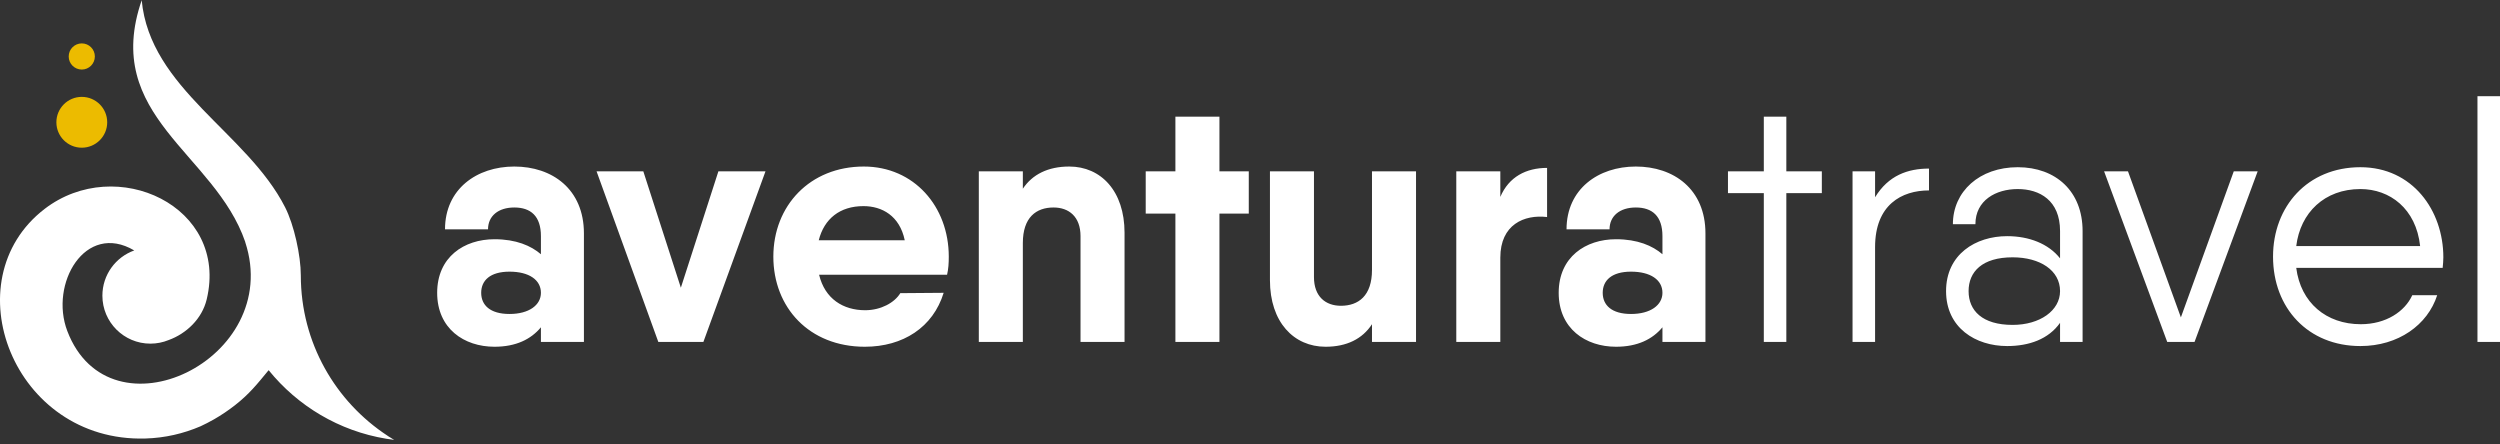 <svg width="225" height="40" viewBox="0 0 225 40" fill="none" xmlns="http://www.w3.org/2000/svg">
<rect x="0" y="0" width="225" height="40" fill="#333333" stroke="none"/>
<path fill-rule="evenodd" clip-rule="evenodd" d="M7.361 8.719C8.624 8.719 9.649 9.743 9.649 11.006C9.649 12.269 8.624 13.293 7.361 13.293C6.098 13.293 5.074 12.269 5.074 11.006C5.074 9.743 6.098 8.719 7.361 8.719Z" fill="#ECBB00"/>
<path fill-rule="evenodd" clip-rule="evenodd" d="M7.36 3.906C8.01 3.906 8.537 4.433 8.537 5.083C8.537 5.733 8.01 6.26 7.36 6.26C6.71 6.26 6.183 5.733 6.183 5.083C6.183 4.433 6.71 3.906 7.36 3.906Z" fill="#ECBB00"/>
<path fill-rule="evenodd" clip-rule="evenodd" d="M12.75 0C13.495 8.002 22.244 11.919 25.663 18.662C26.466 20.245 27.074 23.001 27.074 24.792C27.074 30.835 30.186 36.151 34.894 39.226V39.229H34.894L34.894 39.229L35.01 39.304L35.016 39.307L35.022 39.31L35.031 39.315C35.142 39.386 35.253 39.455 35.365 39.523L35.371 39.526L35.377 39.529L35.477 39.589C35.238 39.56 35.001 39.526 34.765 39.487H34.765C30.511 38.788 26.782 36.532 24.183 33.322L24.151 33.348C23.124 34.595 22.434 35.465 21.142 36.475C20.577 36.917 19.925 37.36 19.261 37.74C18.848 37.976 18.43 38.188 18.044 38.367C16.514 39.024 14.845 39.415 13.084 39.466C1.177 39.811 -4.355 25.233 4.015 18.803C10.463 13.85 20.617 18.572 18.602 26.948C18.18 28.704 16.762 30.032 15.178 30.605C14.671 30.813 14.116 30.928 13.535 30.928C11.149 30.928 9.215 28.994 9.215 26.609C9.215 24.732 10.412 23.136 12.083 22.54C7.671 19.936 4.435 25.542 6.058 29.795C9.889 39.837 25.535 32.355 22.074 21.802V21.798V21.794V21.79V21.785V21.781C19.326 13.772 9.135 10.464 12.76 0L12.75 0Z" fill="white"/>
<path fill-rule="evenodd" clip-rule="evenodd" d="M46.287 14.988C42.908 14.988 40.051 17.015 40.051 20.64H43.922C43.922 19.442 44.843 18.674 46.287 18.674C47.761 18.674 48.683 19.442 48.683 21.254V22.882C47.792 22.114 46.441 21.531 44.505 21.531C41.772 21.531 39.345 23.128 39.345 26.353C39.345 29.579 41.772 31.207 44.505 31.207C46.441 31.207 47.792 30.531 48.683 29.456V30.777H52.553V21.009C52.553 17.015 49.697 14.988 46.287 14.988ZM45.857 28.258C44.106 28.258 43.307 27.459 43.307 26.353C43.307 25.247 44.106 24.449 45.857 24.449C47.608 24.449 48.683 25.186 48.683 26.353C48.683 27.459 47.608 28.258 45.857 28.258ZM64.656 15.418L61.277 25.893L57.898 15.418H53.69L59.25 30.777H59.711H63.304L68.895 15.418H64.656ZM73.718 24.725H85.237C85.359 24.203 85.39 23.681 85.39 23.097C85.39 18.582 82.257 14.988 77.742 14.988C72.888 14.988 69.601 18.52 69.601 23.097C69.601 27.674 72.827 31.207 77.834 31.207C81.274 31.207 83.977 29.456 84.929 26.353L81.028 26.384C80.506 27.244 79.277 27.92 77.864 27.92C75.898 27.92 74.24 26.906 73.718 24.725ZM73.687 21.623C74.178 19.688 75.591 18.551 77.711 18.551C79.369 18.551 80.967 19.411 81.427 21.623H73.687ZM96.233 14.988C94.329 14.988 92.916 15.694 92.056 16.985V15.418H88.093V30.777H92.056V21.869C92.056 19.565 93.254 18.674 94.82 18.674C96.202 18.674 97.247 19.503 97.247 21.254V30.777H101.209V20.947C101.209 17.2 99.09 14.988 96.233 14.988ZM112.39 15.418H109.749V10.503H105.786V15.418H103.114V19.227H105.786V30.777H109.749V19.227H112.39V15.418ZM123.479 15.418V24.295C123.479 26.63 122.251 27.52 120.684 27.52C119.302 27.52 118.257 26.691 118.257 24.94V15.418H114.295V25.217C114.295 28.995 116.445 31.207 119.302 31.207C121.206 31.207 122.619 30.5 123.479 29.179V30.777H127.442V15.418H123.479ZM135.029 17.722V15.418H131.066V30.777H135.029V23.189C135.029 20.21 137.179 19.288 139.237 19.534V15.111C137.363 15.111 135.797 15.909 135.029 17.722ZM147.224 14.988C143.845 14.988 140.988 17.015 140.988 20.64H144.859C144.859 19.442 145.78 18.674 147.224 18.674C148.698 18.674 149.62 19.442 149.62 21.254V22.882C148.729 22.114 147.377 21.531 145.442 21.531C142.708 21.531 140.282 23.128 140.282 26.353C140.282 29.579 142.708 31.207 145.442 31.207C147.377 31.207 148.729 30.531 149.62 29.456V30.777H153.49V21.009C153.49 17.015 150.633 14.988 147.224 14.988ZM146.794 28.258C145.043 28.258 144.244 27.459 144.244 26.353C144.244 25.247 145.043 24.449 146.794 24.449C148.545 24.449 149.62 25.186 149.62 26.353C149.62 27.459 148.545 28.258 146.794 28.258ZM163.965 15.418H160.77V10.503H158.743V15.418H155.517V17.384H158.743V30.777H160.77V17.384H163.965V15.418ZM168.757 17.753V15.418H166.729V30.777H168.757V22.237C168.757 18.428 171.153 17.138 173.61 17.138V15.172C171.705 15.172 169.955 15.787 168.757 17.753ZM181.596 15.049C178.156 15.049 175.76 17.23 175.76 20.179H177.787C177.787 18.029 179.63 17.015 181.596 17.015C183.562 17.015 185.405 18.029 185.405 20.794V23.251C184.361 21.93 182.61 21.254 180.644 21.254C177.818 21.254 175.146 22.882 175.146 26.2C175.146 29.517 177.818 31.145 180.644 31.145C182.61 31.145 184.361 30.531 185.405 29.056V30.777H187.433V20.794C187.433 17.23 185.037 15.049 181.596 15.049ZM181.136 29.241C178.402 29.241 177.173 27.951 177.173 26.2C177.173 24.449 178.402 23.159 181.136 23.159C183.593 23.159 185.405 24.326 185.405 26.2C185.405 27.951 183.593 29.241 181.136 29.241ZM201.04 15.418L196.279 28.565L191.518 15.418H189.368L195.051 30.777H195.481H197.508L203.191 15.418H201.04ZM212.437 15.049C207.675 15.049 204.573 18.582 204.573 23.097C204.573 27.736 207.737 31.145 212.437 31.145C215.846 31.145 218.488 29.241 219.348 26.568H217.106C216.43 28.043 214.74 29.179 212.467 29.179C209.365 29.179 207.061 27.244 206.662 24.111H217.812H219.839C219.87 23.804 219.901 23.466 219.901 23.159C219.901 18.95 217.136 15.049 212.437 15.049ZM212.437 17.015C215.078 17.015 217.444 18.766 217.812 22.145H206.662C207.03 19.135 209.211 17.015 212.437 17.015ZM222.972 30.777H225V8.66H222.972V30.777Z" fill="white"/>
</svg>
